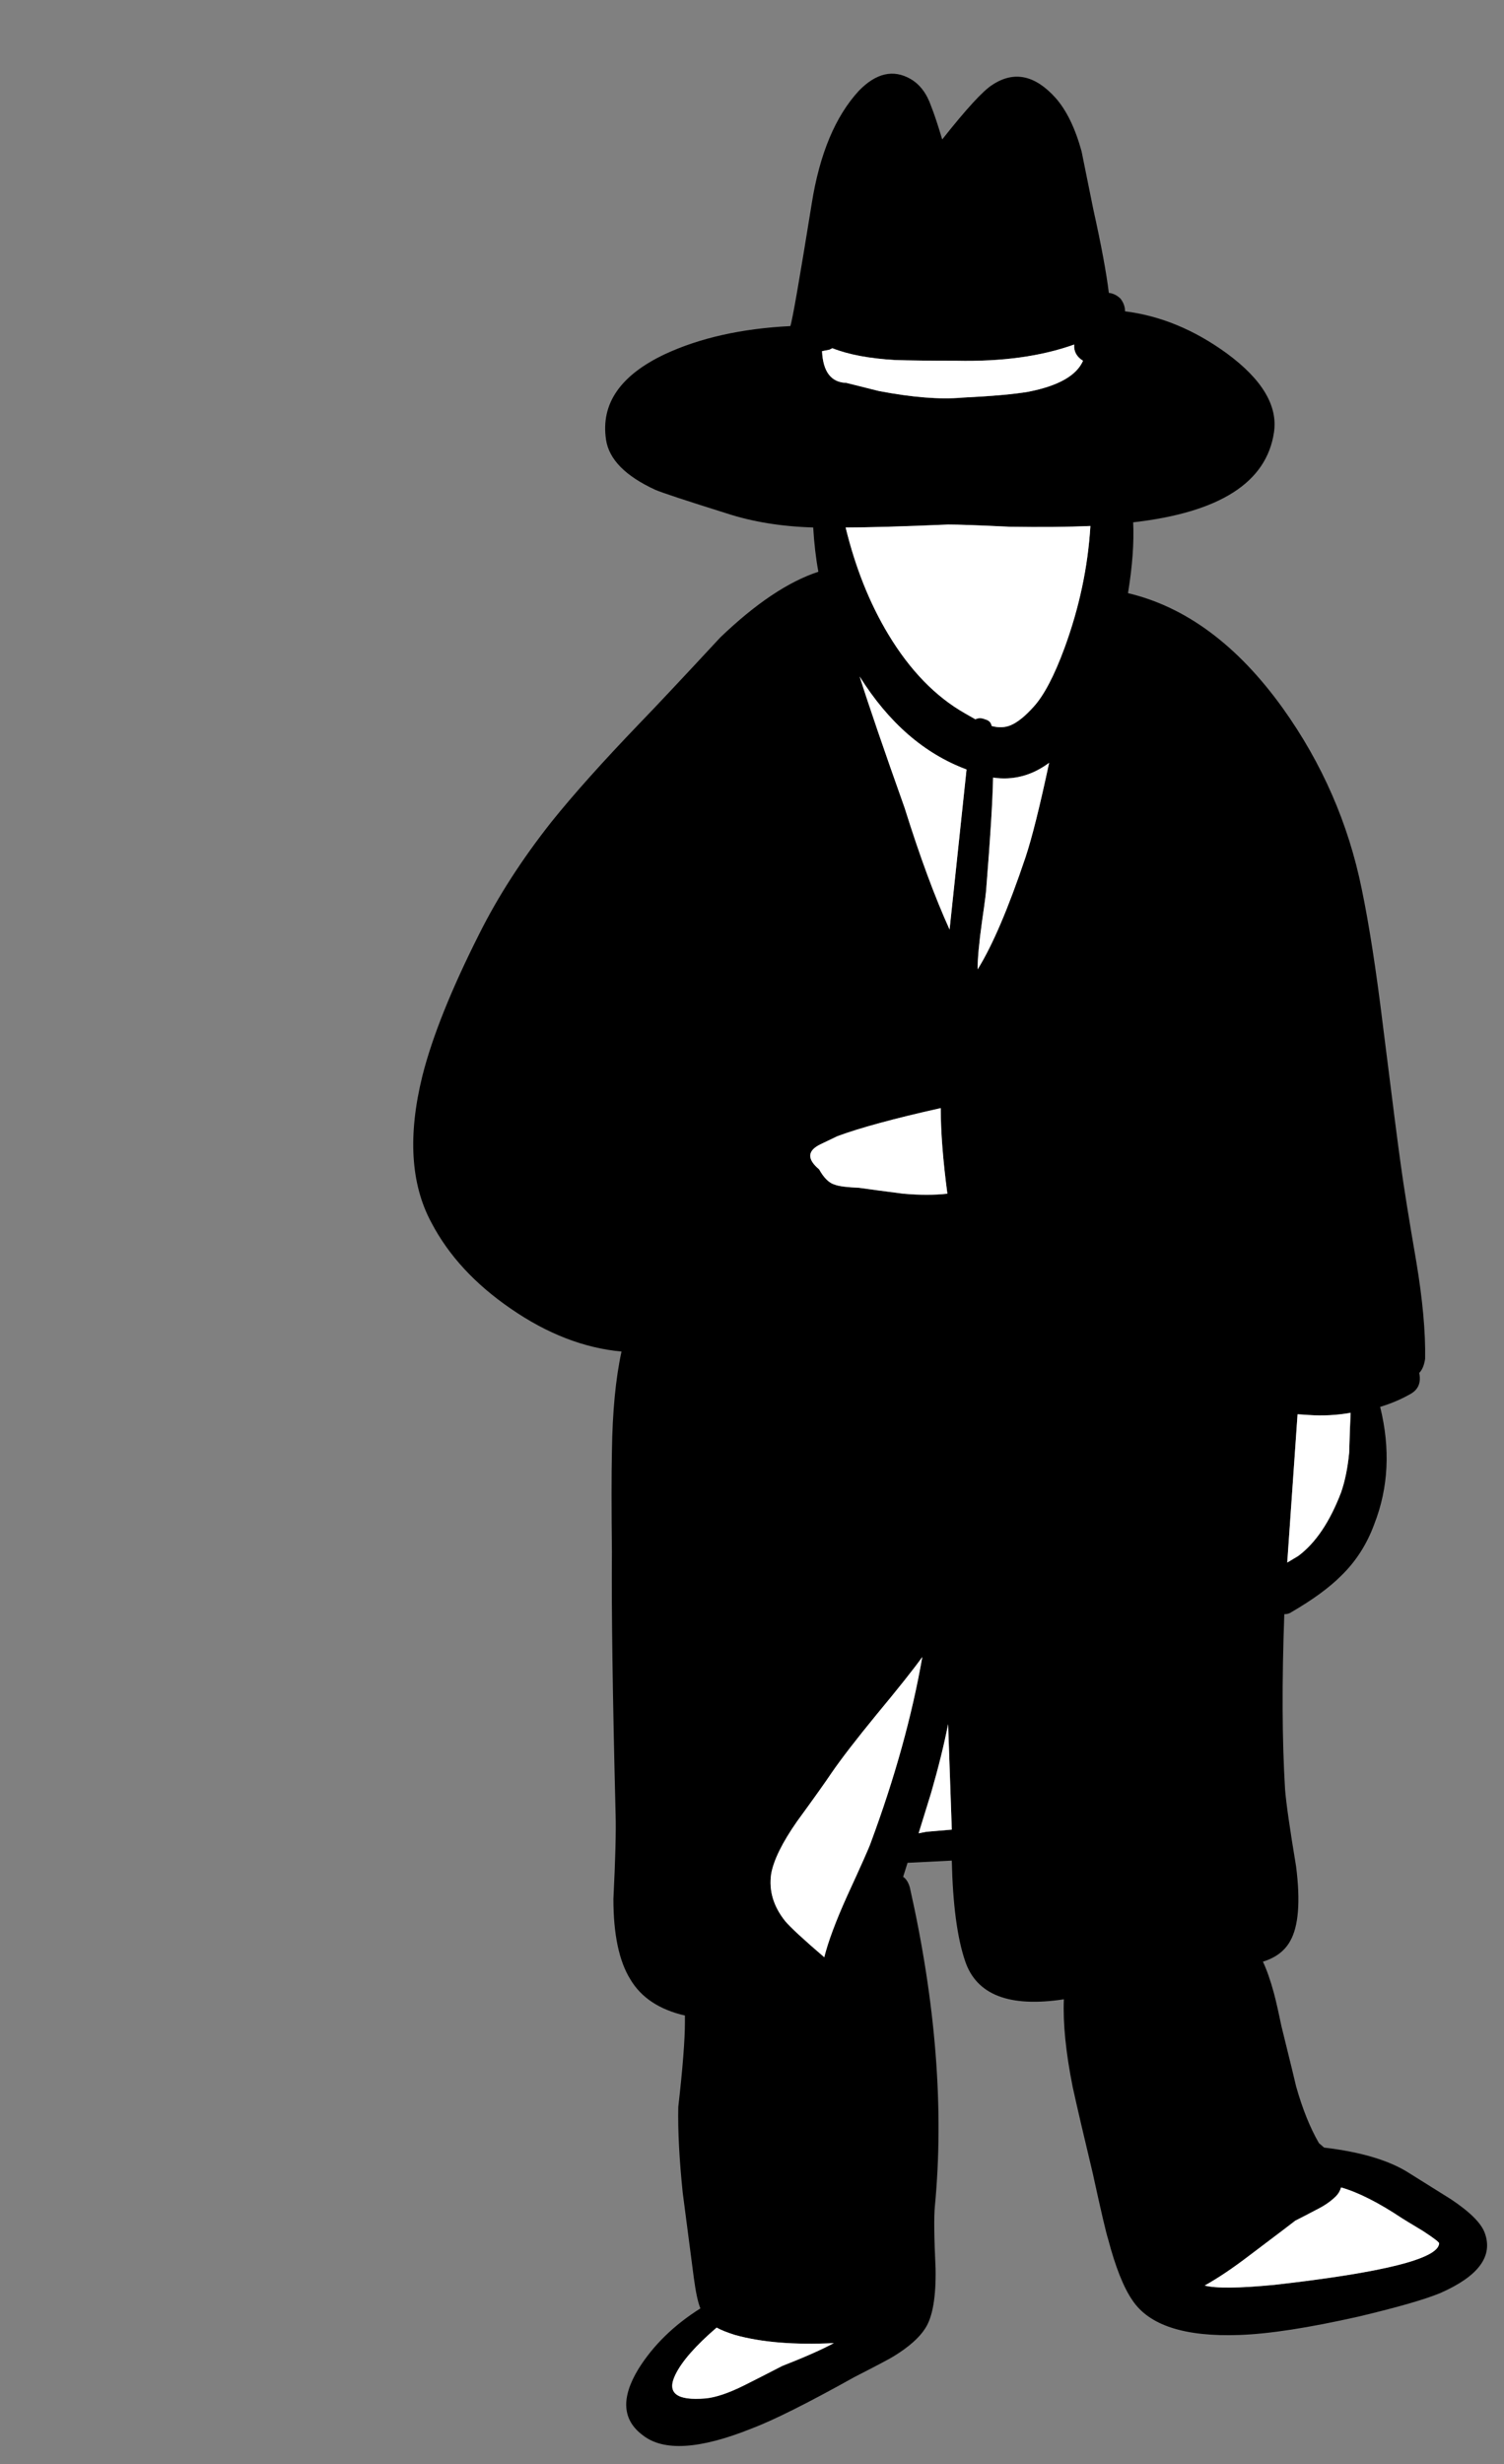 <svg xmlns="http://www.w3.org/2000/svg" xmlns:xlink="http://www.w3.org/1999/xlink" preserveAspectRatio="none" width="102" height="167"><rect width="100%" height="100%" fill="#808080" stroke="none"/><defs><g id="a"><path d="M86.4 29.3q.4-2.7-3.2-5.35-3.3-2.4-6.9-2.85 0-.45-.3-.85-.35-.35-.8-.4-.25-2.05-1.05-5.65l-.8-3.95q-.65-2.35-1.75-3.6-2.1-2.35-4.3-.9-.95.6-3.4 3.7-.45-1.5-.75-2.25-.45-1.3-1.4-1.85-1.75-1-3.5.8-2.4 2.6-3.2 7.65-1.25 7.75-1.45 8.3-4.95.25-8.5 1.9-4.55 2.15-4 5.8.3 2 3.35 3.4.7.3 4.85 1.6 2.6.85 5.85.95.1 1.65.35 3-3.05 1-6.65 4.45Q45 47.35 43.4 49q-3.75 3.9-6 6.7-3 3.8-4.9 7.6-2.85 5.65-3.85 9.6-1.5 6.05.6 9.95 1.75 3.35 5.4 5.85 3.7 2.55 7.5 2.9-.6 2.75-.65 6.8-.05 2.3 0 6.8-.05 5.95.25 17.8.05 1.7-.15 5.7 0 3.6 1.15 5.45 1.1 1.85 3.7 2.45v.45q0 1.8-.45 5.75-.05 2.4.3 5.8.25 1.9.75 5.75.2 1.5.45 2.1-2.7 1.7-4.2 4.1-1.8 2.95.3 4.5 2.1 1.65 7.35-.45 2.25-.85 7-3.5 2.25-1.15 2.65-1.4 1.55-.95 2.15-1.9.75-1.15.7-4.05-.15-3.15-.05-4.2.95-9.9-1.7-21.65-.15-.5-.45-.7l.3-.95 3-.15q.1 4.45.9 6.8 1.15 3.45 6.7 2.6-.1 2.45.6 5.95.45 2.05 1.35 5.8.85 3.9 1.05 4.5.75 2.85 1.65 4.15 1.7 2.55 7.25 2.35 3-.1 8.1-1.25 4-.95 5.55-1.6 3.85-1.7 3-4.05-.35-1-2.3-2.3-2.15-1.35-2.8-1.75-2-1.3-5.8-1.75l-.35-.3q-.9-1.55-1.55-3.85-.05-.25-1-4.1-.3-1.45-.5-2.2-.35-1.3-.75-2.15 1.3-.4 1.85-1.4.85-1.5.4-5.05-.65-3.9-.75-5.25-.3-4.95-.05-11.85.3 0 .5-.15 2.15-1.25 3.35-2.45 1.5-1.45 2.25-3.5 1.45-3.7.4-7.95 1.15-.35 2.1-.9.75-.45.55-1.4.3-.3.4-.95.05-2.7-.6-6.6-.75-4.35-1.05-6.55-.25-1.75-1.2-9.35-.7-5.75-1.45-9.35Q91 53.6 87 48q-4.6-6.4-10.5-7.8.45-2.75.35-4.8 8.8-1 9.55-6.1M88 95.85l.75.05q1.45.1 2.85-.15-.05.95-.1 2.7-.15 1.55-.55 2.7-1.15 3-2.9 4.3l-.75.45.7-10.05m-15.15-72.5q-.05.7.6 1.1-.65 1.5-3.7 2.1-1.45.25-4.5.4-2.25.2-5.65-.45l-2.2-.55q-1.55-.05-1.65-2.15l.5-.1.2-.1q1.65.65 4.25.8 1.5.05 4.15.05 4.65.1 8-1.1M60.25 43q-1.9-3.15-2.9-7.25 2.3 0 6.95-.2 1.05 0 4.15.15 3.2.05 5.5-.05-.25 4.15-1.75 8.25-1.05 2.85-2.1 4-.85.95-1.55 1.25-.6.25-1.3.05-.05-.35-.45-.45-.35-.15-.65 0l-.7-.4q-3-1.7-5.2-5.35m6.65 17.05q.4-4.95.45-7.35 2.05.3 3.8-1-.95 4.45-1.6 6.4-1.75 5.2-3.25 7.6 0-1.1.3-3.25.3-2.05.3-2.4M64.4 63q-1.5-3.3-3.05-8.25-2.1-5.9-3.05-8.9 2.95 4.7 7.25 6.3L64.4 63m-7.75 17.3q-.6-.15-1.1-1.05-1.25-1.05.1-1.7L56.8 77q2.3-.85 7-1.9 0 2.4.45 5.8-1.3.15-3 0-1.95-.25-3-.4-1.2-.05-1.6-.2m6.5 41.2q.75-2.6 1.15-4.65l.25 7.15-1.75.15-.5.1.85-2.75m-6.75-1.35q1-1.45 3.05-3.95 2.2-2.65 3.1-3.9-1.05 6-3.5 12.6-.15.45-1.6 3.6-1.15 2.55-1.55 4.15-2.1-1.8-2.65-2.45-1.2-1.5-.95-3.2.25-1.4 1.75-3.55 1.75-2.4 2.35-3.3m.15 38.65q-1.2.65-3.5 1.55-1.65.85-2.55 1.3-1.6.8-2.65.9-2.95.25-2.05-1.6.65-1.35 2.8-3.2.45.25 1.25.5 2.7.75 6.7.55m39.95-7.6q1.15.75 1.1.85-.1 1.55-11.15 2.8-3.6.35-4.75.05 1.35-.75 3.05-2.05 3.05-2.3 3.1-2.35.5-.25 1.45-.75.8-.4 1.3-.9.25-.25.35-.6 1.75.5 4.15 2.1.15.1 1.4.85z"/><path fill="#FFF" d="M97.6 152.05q.05-.1-1.1-.85-1.25-.75-1.4-.85-2.4-1.6-4.15-2.1-.1.35-.35.6-.5.5-1.3.9-.95.5-1.45.75-.05.05-3.1 2.35-1.7 1.3-3.05 2.05 1.15.3 4.75-.05 11.05-1.25 11.15-2.8m-44.55 8.3q2.3-.9 3.5-1.55-4 .2-6.7-.55-.8-.25-1.25-.5-2.15 1.85-2.8 3.2-.9 1.85 2.05 1.6 1.05-.1 2.65-.9.9-.45 2.55-1.3m6.4-44.15q-2.05 2.5-3.05 3.95-.6.9-2.35 3.3-1.5 2.15-1.75 3.55-.25 1.7.95 3.2.55.65 2.65 2.45.4-1.6 1.55-4.15 1.45-3.15 1.6-3.6 2.45-6.6 3.5-12.6-.9 1.25-3.1 3.9m4.85.65q-.4 2.05-1.15 4.65l-.85 2.75.5-.1 1.75-.15-.25-7.15m-8.75-37.6q.5.9 1.1 1.05.4.15 1.6.2 1.05.15 3 .4 1.7.15 3 0-.45-3.4-.45-5.8-4.7 1.05-7 1.9l-1.15.55q-1.35.65-.1 1.7m5.8-24.5Q62.9 59.7 64.4 63l1.15-10.85q-4.3-1.6-7.25-6.3.95 3 3.05 8.9m6-2.05q-.05 2.4-.45 7.35 0 .35-.3 2.4-.3 2.15-.3 3.25 1.5-2.4 3.25-7.6.65-1.95 1.6-6.4-1.75 1.3-3.8 1m-10-16.95q1 4.1 2.9 7.25 2.2 3.65 5.2 5.35l.7.4q.3-.15.65 0 .4.1.45.45.7.2 1.3-.05.7-.3 1.55-1.25 1.05-1.15 2.1-4 1.5-4.1 1.75-8.25-2.3.1-5.5.05-3.1-.15-4.15-.15-4.65.2-6.95.2m16.1-11.3q-.65-.4-.6-1.1-3.35 1.2-8 1.1-2.65 0-4.15-.05-2.6-.15-4.25-.8l-.2.1-.5.1q.1 2.1 1.65 2.15l2.2.55q3.4.65 5.65.45 3.05-.15 4.5-.4 3.05-.6 3.7-2.1m15.3 71.45l-.75-.05-.7 10.05.75-.45q1.75-1.3 2.9-4.3.4-1.15.55-2.7.05-1.75.1-2.7-1.4.25-2.85.15z"/></g></defs><use xlink:href="#a"/></svg>